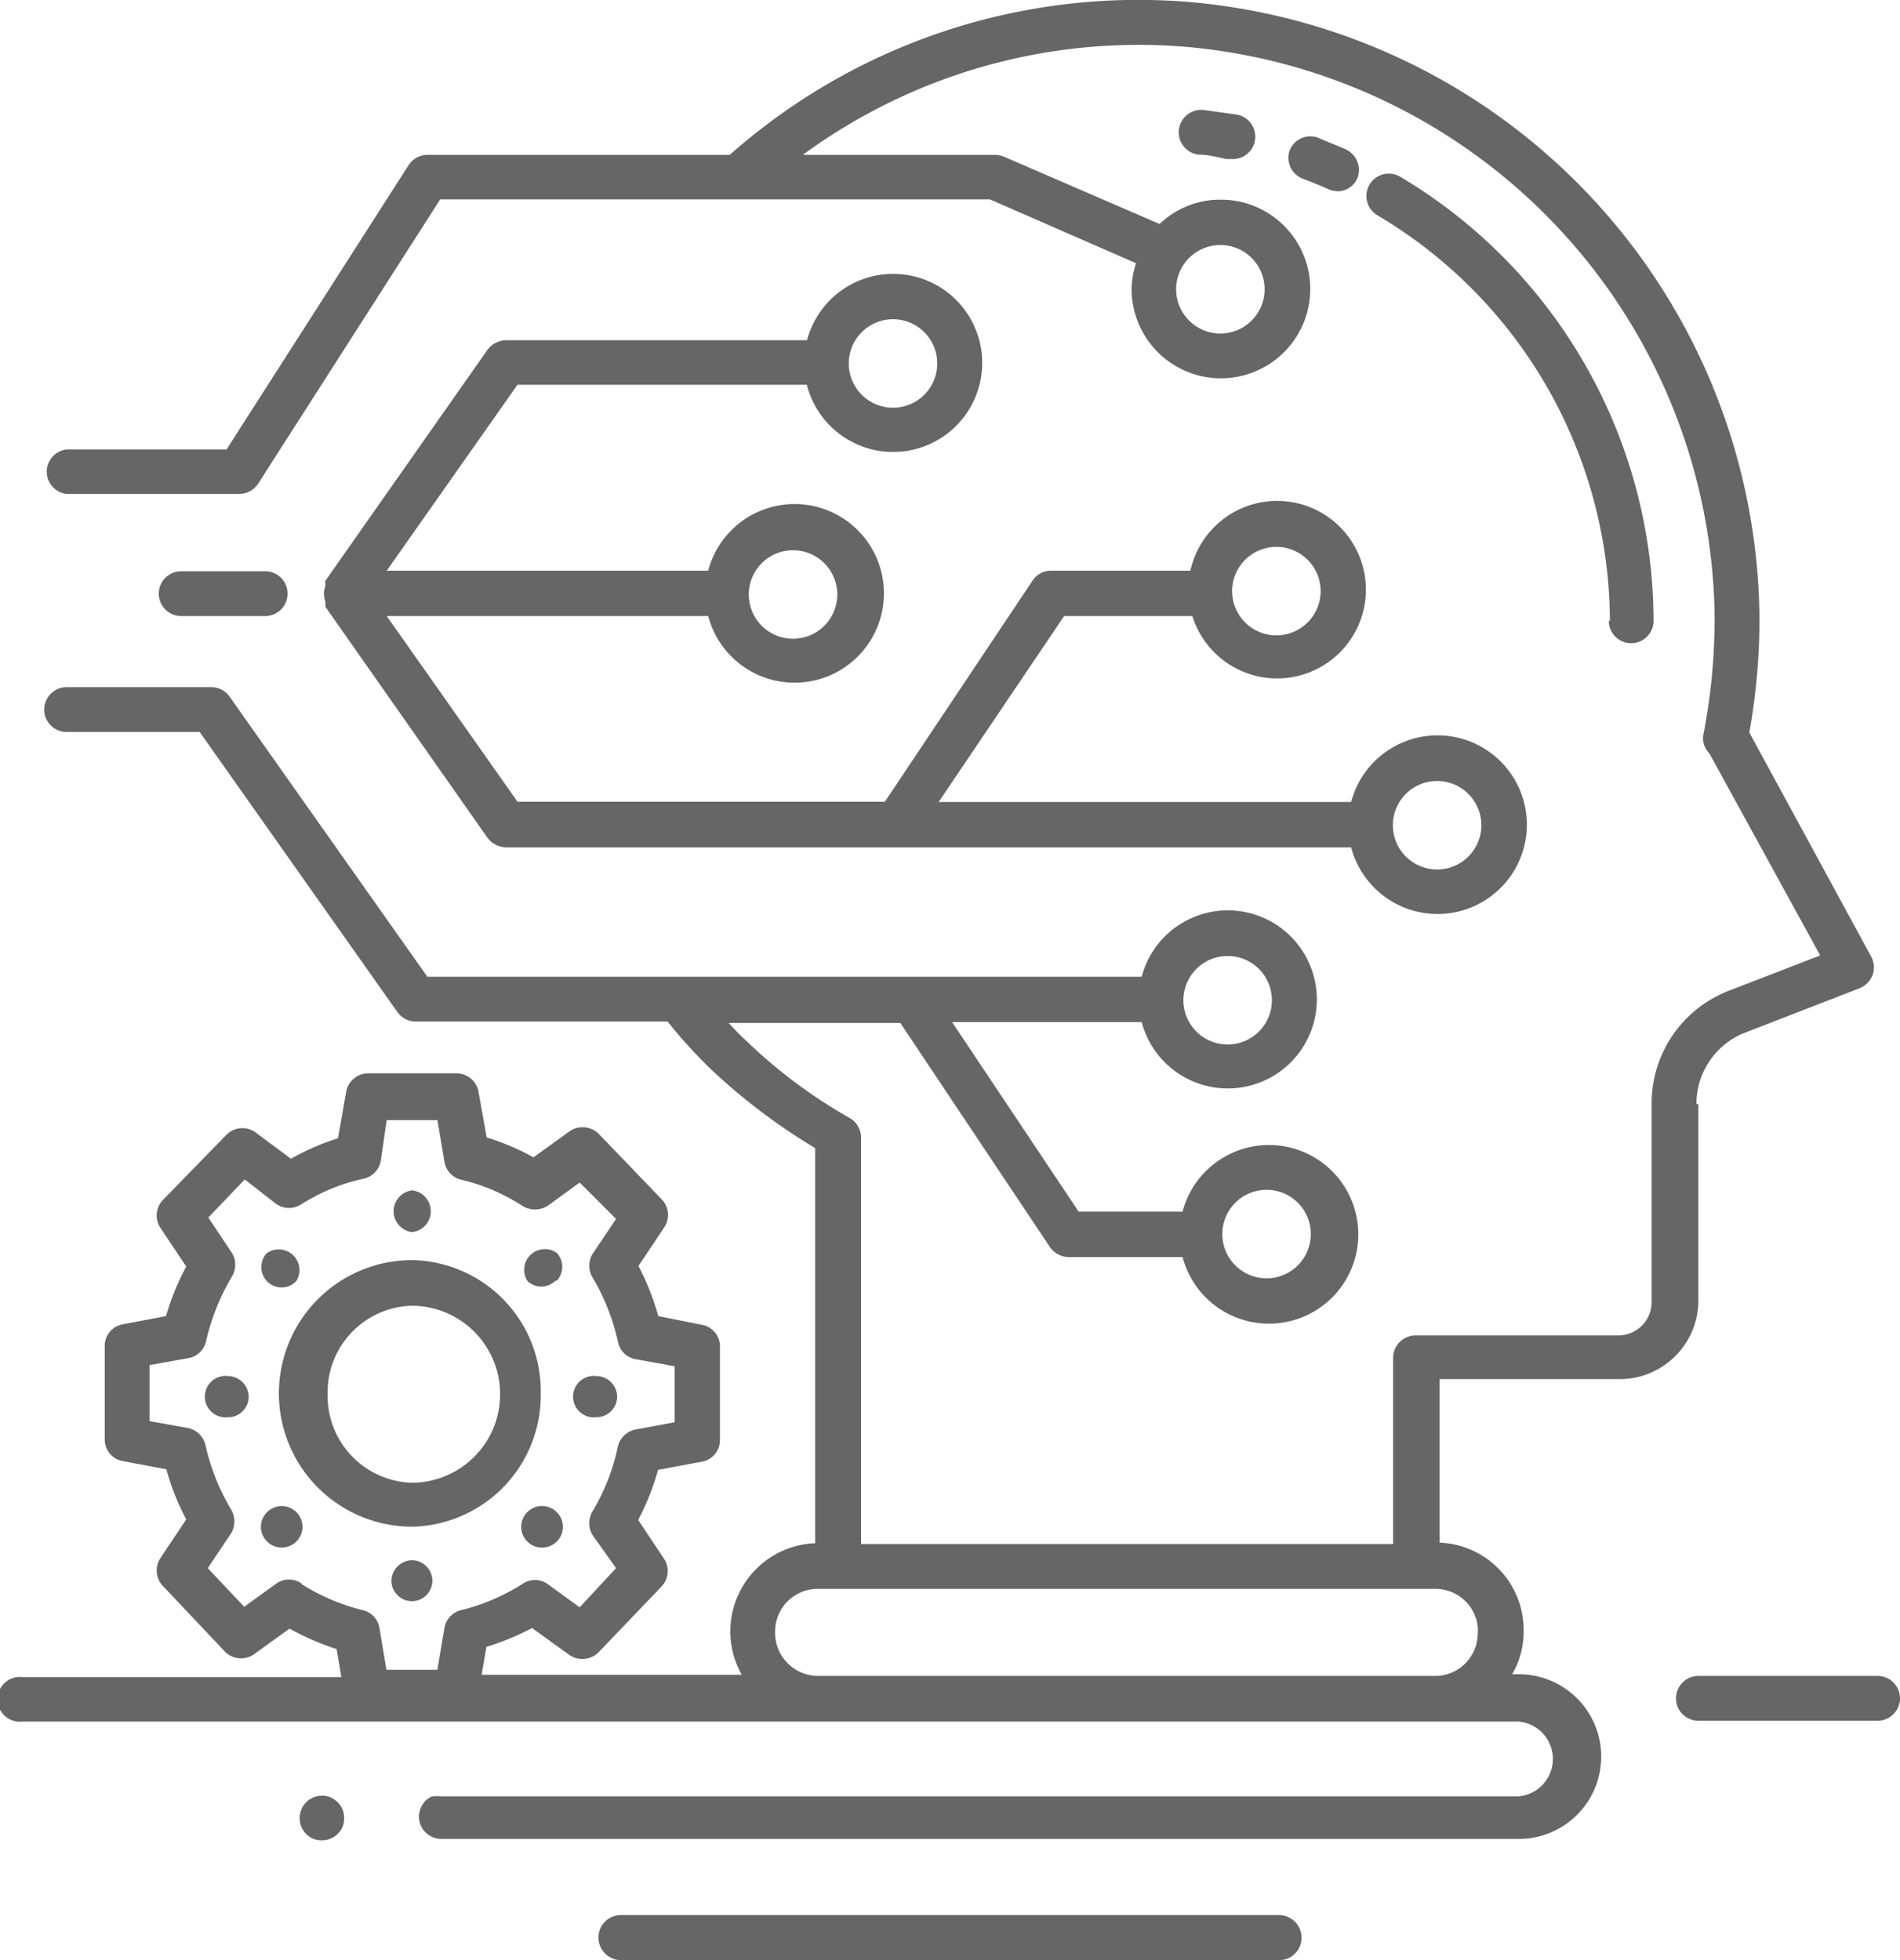 <svg xmlns="http://www.w3.org/2000/svg" viewBox="0 0 67.85 70"><defs><style>.cls-1{fill:#666;}</style></defs><g id="Layer_2" data-name="Layer 2"><g id="Layer_2-2" data-name="Layer 2"><path class="cls-1" d="M60.58,39.41a2.73,2.73,0,0,1,1.73-2.53l4.1-1.59a.82.82,0,0,0,.46-.47.8.8,0,0,0-.05-.66l-4.35-8a22.84,22.84,0,0,0,.36-4.2A22.27,22.27,0,0,0,42.45.07,22,22,0,0,0,26.06,5.53H15.27a.81.81,0,0,0-.68.37L8.09,16.05H2.38a.8.8,0,0,0,0,1.59H8.54a.81.81,0,0,0,.68-.37l6.5-10.15H35.35L40.57,9.4a3.06,3.06,0,0,0-.16.92,3.19,3.19,0,1,0,3.18-3.19A3.12,3.12,0,0,0,41.41,8L35.84,5.59a.87.87,0,0,0-.32-.06H28.67A20.27,20.27,0,0,1,42.32,1.67,20.68,20.68,0,0,1,61.23,22a21.64,21.64,0,0,1-.4,4.23.75.75,0,0,0,.21.67L65,34.12l-3.26,1.26a4.31,4.31,0,0,0-2.76,4V46.5a1.19,1.19,0,0,1-1.19,1.19H50.55a.8.8,0,0,0-.8.8v6.65h-19V40.62a.81.81,0,0,0-.4-.69,18.26,18.26,0,0,1-3.74-2.8l0,0c-.17-.15-.38-.37-.59-.6h6.13l5.34,8a.82.82,0,0,0,.66.36h4.08a3.19,3.19,0,1,0,0-1.62H38.52L34,36.5h6.77a3.18,3.18,0,1,0,0-1.62H15.26l-7.06-10a.8.8,0,0,0-.65-.34H2.38a.8.8,0,0,0,0,1.6H7.13l7.06,10a.8.8,0,0,0,.65.34h9a16.92,16.92,0,0,0,1.64,1.79A21.65,21.65,0,0,0,29.11,41V55.11a3.15,3.15,0,0,0-2.62,4.7H17.2l.17-1A9.15,9.15,0,0,0,19,58.14l1.29.93A.82.82,0,0,0,21.38,59l2.24-2.34a.8.8,0,0,0,.09-1l-.92-1.38a9,9,0,0,0,.71-1.79l1.56-.29a.78.78,0,0,0,.65-.78V48.09a.78.78,0,0,0-.65-.78L23.51,47a9.4,9.4,0,0,0-.71-1.79l.92-1.38a.8.8,0,0,0-.09-1L21.39,40.5a.82.82,0,0,0-1.05-.1l-1.29.93a8.56,8.56,0,0,0-1.67-.71L17.09,39a.8.8,0,0,0-.78-.67H13.15a.8.8,0,0,0-.79.67l-.29,1.65a8.63,8.63,0,0,0-1.68.73L9.1,40.42a.81.81,0,0,0-1,.09L5.82,42.85a.8.8,0,0,0-.09,1l.92,1.38A8.82,8.82,0,0,0,5.93,47l-1.53.29a.78.78,0,0,0-.66.78V51.4a.78.78,0,0,0,.66.78l1.54.29a8.78,8.78,0,0,0,.71,1.79l-.92,1.38a.8.8,0,0,0,.09,1L8.05,59a.81.81,0,0,0,1,.09l1.29-.93a9.28,9.28,0,0,0,1.68.73l.17,1H.8a.8.8,0,1,0,0,1.59H54.23a1.34,1.34,0,0,1,0,2.67H15.72a.65.65,0,0,0-.21,0s-.06,0-.08,0a.91.91,0,0,0-.23.15.85.85,0,0,0-.24.57.8.8,0,0,0,.8.8H54.24a2.94,2.94,0,1,0,0-5.88H54a3,3,0,0,0,.41-1.51v-.09a3.12,3.12,0,0,0-3-3.1V49.25h6.44a2.81,2.81,0,0,0,2.8-2.8v-7Zm-17-30.66A1.58,1.58,0,1,1,42,10.33,1.58,1.58,0,0,1,43.59,8.75Zm1.65,33.74a1.58,1.58,0,1,1-1.58,1.58A1.58,1.58,0,0,1,45.24,42.49Zm-1.39-8.35a1.58,1.58,0,1,1-1.58,1.57A1.58,1.58,0,0,1,43.85,34.14ZM10.77,56.55a.78.78,0,0,0-.9,0l-1.15.83L7.42,56l.83-1.24a.83.83,0,0,0,0-.86,7.77,7.77,0,0,1-.91-2.28A.81.81,0,0,0,6.73,51l-1.39-.25v-2l1.39-.25a.78.78,0,0,0,.63-.61,8,8,0,0,1,.92-2.3.81.81,0,0,0,0-.85l-.84-1.26,1.3-1.36L9.87,43a.8.8,0,0,0,.9,0A6.86,6.86,0,0,1,13,42.09a.8.8,0,0,0,.6-.65L13.81,40h1.81l.25,1.48a.79.79,0,0,0,.6.65,6.91,6.91,0,0,1,2.18.93.85.85,0,0,0,.91,0l1.14-.83L22,43.53l-.84,1.25a.82.82,0,0,0,0,.84,7.73,7.73,0,0,1,.91,2.31.78.78,0,0,0,.64.61l1.38.25v2l-1.4.26a.81.81,0,0,0-.63.63,7.48,7.48,0,0,1-.9,2.29.83.83,0,0,0,0,.85L22,56,20.7,57.4l-1.14-.83a.78.78,0,0,0-.91,0,7.4,7.4,0,0,1-2.18.93.79.79,0,0,0-.6.64l-.25,1.49H13.8l-.25-1.49a.78.78,0,0,0-.6-.64,7.4,7.4,0,0,1-2.18-.93Zm42,1.7v.09a1.52,1.52,0,0,1-1.52,1.51H29.2a1.54,1.54,0,0,1-1.52-1.6,1.52,1.52,0,0,1,1.52-1.51H51.26a1.52,1.52,0,0,1,1.52,1.51Z"></path><path class="cls-1" d="M57.45,22.17a.8.8,0,0,0,1.6,0A18.5,18.5,0,0,0,50,6.31a.8.8,0,0,0-.81,1.38,16.9,16.9,0,0,1,8.3,14.48Z"></path><path class="cls-1" d="M43,3.93a.8.8,0,1,0-.21,1.59c.34,0,.68.09,1,.16H44a.8.8,0,0,0,.15-1.59Z"></path><path class="cls-1" d="M48.46,6.39a.81.81,0,0,0-.41-1.06c-.34-.15-.69-.28-1-.42a.8.8,0,0,0-1,.47.8.8,0,0,0,.47,1c.32.12.63.25.95.39a1,1,0,0,0,.32.06A.77.77,0,0,0,48.46,6.39Z"></path><path class="cls-1" d="M28.82,13.77a3.18,3.18,0,1,0,0-1.62H18.07a.85.85,0,0,0-.66.34l-5.79,8.25a.24.24,0,0,0,0,.1.79.79,0,0,0,0,.09.75.75,0,0,0,0,.55.25.25,0,0,0,0,.09s0,.07,0,.1l5.79,8.25a.85.85,0,0,0,.66.34H48.25a3.19,3.19,0,1,0,0-1.62H33.52L38,22h4.58a3.17,3.17,0,1,0-.07-1.62H37.54a.78.78,0,0,0-.67.36L31.6,28.63H18.48L13.81,22H25.29a3.19,3.19,0,1,0,0-1.62H13.81l4.67-6.64H28.82Zm3.06-2.37A1.58,1.58,0,1,1,30.31,13,1.58,1.58,0,0,1,31.88,11.4Zm13.68,8.13A1.58,1.58,0,1,1,44,21.1,1.58,1.58,0,0,1,45.56,19.53Zm5.76,8.36a1.58,1.58,0,1,1-1.58,1.58A1.58,1.58,0,0,1,51.32,27.89Zm-23-8.24a1.58,1.58,0,1,1-1.58,1.57A1.58,1.58,0,0,1,28.36,19.65Z"></path><path class="cls-1" d="M9.47,22a.8.8,0,0,0,0-1.6h-3a.8.8,0,1,0,0,1.6Z"></path><path class="cls-1" d="M19.31,49.79A4.68,4.68,0,0,0,14.72,45a4.76,4.76,0,0,0,0,9.52A4.69,4.69,0,0,0,19.31,49.79Zm-7.61,0a3.09,3.09,0,0,1,3-3.16,3.16,3.16,0,0,1,0,6.32A3.1,3.1,0,0,1,11.7,49.79Z"></path><path class="cls-1" d="M10.58,45.75a.74.74,0,0,0-1.05-1,.73.73,0,0,0,0,1A.72.72,0,0,0,10.58,45.75Z"></path><path class="cls-1" d="M18.83,54a.74.74,0,0,0,1.05,1.05.73.73,0,0,0,0-1.05.74.74,0,0,0-1.05,0Z"></path><path class="cls-1" d="M8.14,49.14a.74.74,0,1,0,0,1.47.73.73,0,0,0,.74-.72A.75.75,0,0,0,8.14,49.14Z"></path><path class="cls-1" d="M21.29,50.61a.74.74,0,0,0,.75-.72.75.75,0,0,0-.75-.75.74.74,0,1,0,0,1.47Z"></path><path class="cls-1" d="M9.54,54a.73.73,0,0,0,0,1.05.74.74,0,1,0,0-1.05Z"></path><path class="cls-1" d="M19.88,45.74a.73.73,0,0,0,0-1,.74.74,0,0,0-1.05,1,.71.71,0,0,0,1,0Z"></path><path class="cls-1" d="M14.72,55.72a.74.74,0,0,0-.74.74.73.73,0,1,0,.74-.74Z"></path><path class="cls-1" d="M14.72,44a.75.75,0,0,0,0-1.49.75.75,0,0,0,0,1.49Z"></path><path class="cls-1" d="M45.68,68.39H22.17a.8.8,0,0,0-.8.8.81.81,0,0,0,.8.81H45.68a.8.8,0,0,0,.8-.8.81.81,0,0,0-.8-.81Z"></path><path class="cls-1" d="M67.05,59.85h-6.4a.8.8,0,0,0,0,1.6h6.4a.8.8,0,0,0,0-1.6Z"></path><path class="cls-1" d="M11.79,64.18a.8.8,0,0,0-1.09.75.79.79,0,0,0,.23.56.75.75,0,0,0,.56.23.79.79,0,0,0,.57-.23.75.75,0,0,0,.23-.56.79.79,0,0,0-.23-.57A1,1,0,0,0,11.79,64.18Z"></path></g></g></svg>